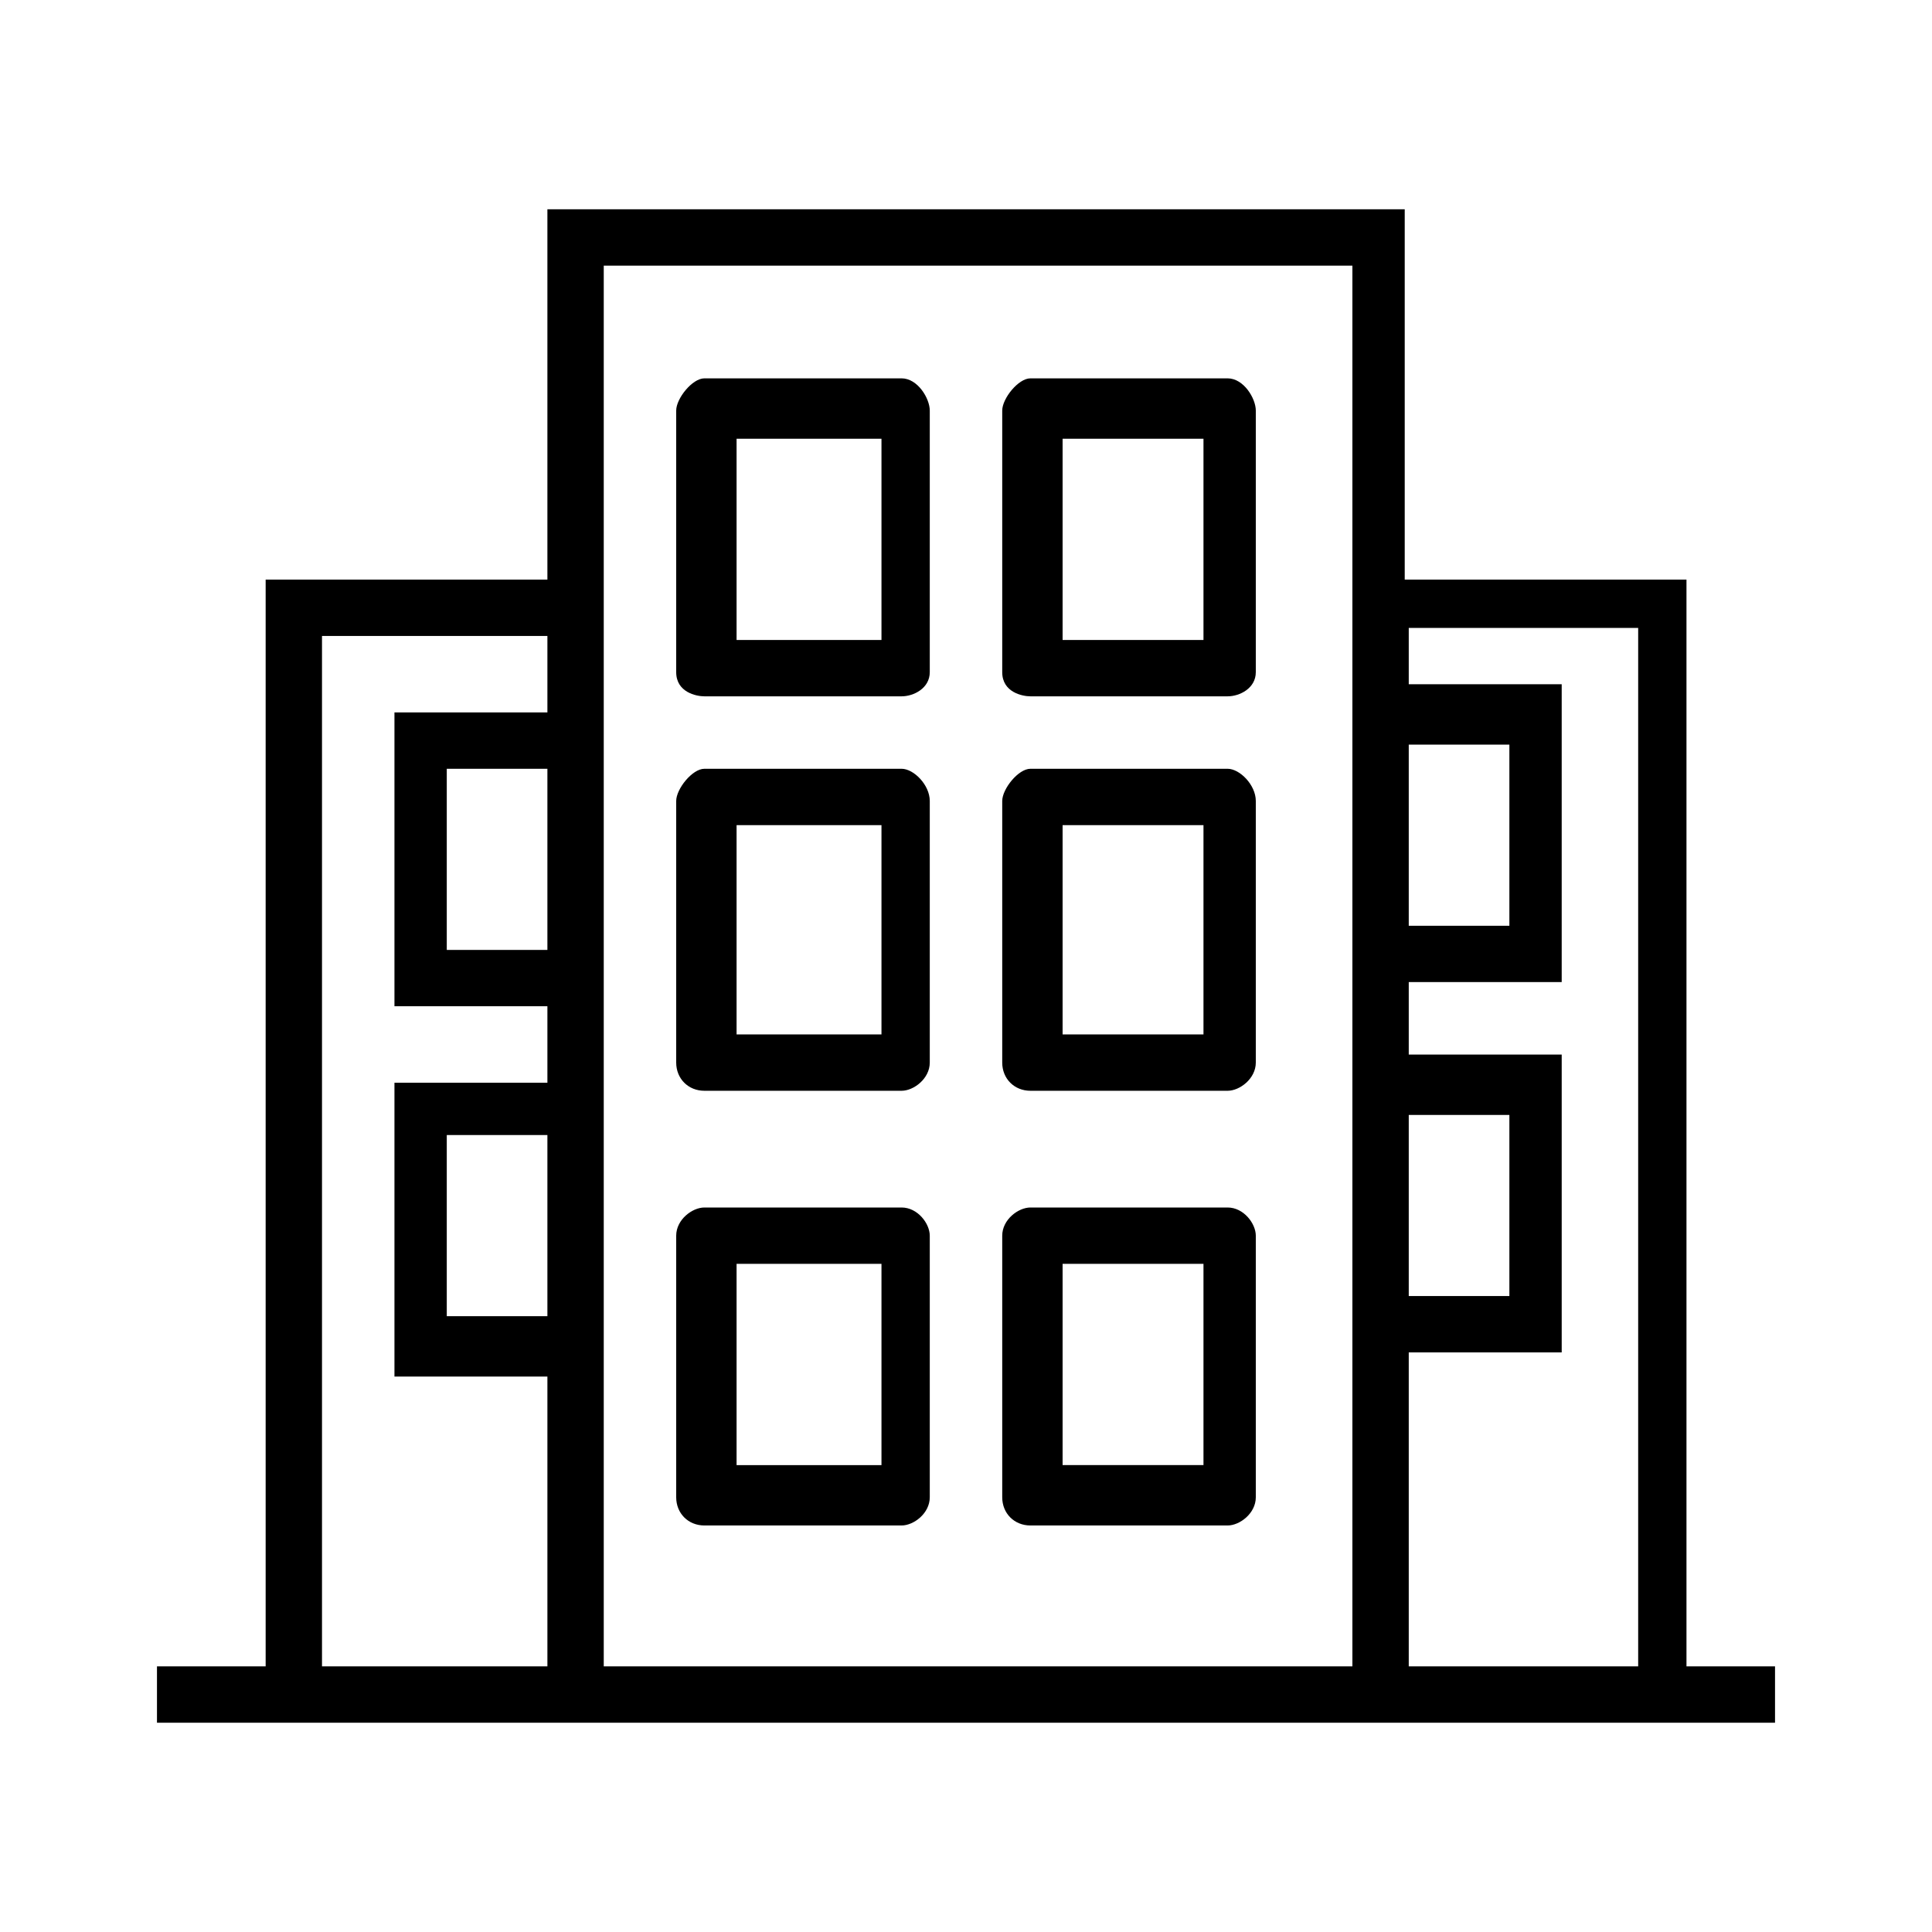 <svg id="Layer_1" xmlns="http://www.w3.org/2000/svg" viewBox="0 0 48 48"><path d="M6.6 41.4H3.9v1.4h40.2v-1.4h-2.2v-27h-7V5.2H13.6v9.2h-7v27zM35 18.5h2.5V23H35v-4.5zm0 9.2h2.5v4.5H35v-4.5zm0 5.9h3.8v-7.4H35v-1.8h3.8V17H35v-1.4h5.7v25.8H35v-7.8zm-20-27h18.6v34.8H15V6.6zm-1.4 26.1h-2.5v-4.5h2.5v4.5zm0-9.1h-2.5v-4.5h2.5v4.5zM8 15.8h5.6v1.9H9.8V25h3.8v1.9H9.8v7.3h3.8v7.2H8V15.8z"/><path d="M16.8 16.7c0 .5.5.6.7.6h4.9c.3 0 .7-.2.7-.6v-6.5c0-.3-.3-.8-.7-.8h-4.9c-.3 0-.7.5-.7.8v6.5zm1.5-5.8h3.6v5h-3.6v-5zM31.2 10.2c0-.3-.3-.8-.7-.8h-4.9c-.3 0-.7.5-.7.8v6.5c0 .5.5.6.7.6h4.9c.3 0 .7-.2.7-.6v-6.5zm-1.3 5.7h-3.5v-5h3.5v5zM16.8 26.4c0 .4.3.7.7.7h4.9c.3 0 .7-.3.7-.7v-6.5c0-.4-.4-.8-.7-.8h-4.9c-.3 0-.7.5-.7.8v6.5zm1.5-5.9h3.6v5.2h-3.6v-5.2zM31.2 19.9c0-.4-.4-.8-.7-.8h-4.9c-.3 0-.7.5-.7.8v6.5c0 .4.3.7.7.7h4.9c.3 0 .7-.3.7-.7v-6.5zm-1.3 5.8h-3.5v-5.2h3.5v5.2zM16.8 37.2c0 .4.3.7.7.7h4.9c.3 0 .7-.3.7-.7v-6.5c0-.3-.3-.7-.7-.7h-4.9c-.3 0-.7.3-.7.7v6.5zm1.5-5.8h3.6v5h-3.6v-5zM31.2 30.7c0-.3-.3-.7-.7-.7h-4.9c-.3 0-.7.3-.7.7v6.5c0 .4.3.7.7.7h4.9c.3 0 .7-.3.7-.7v-6.5zm-1.3 5.7h-3.5v-5h3.5v5z"/></svg>